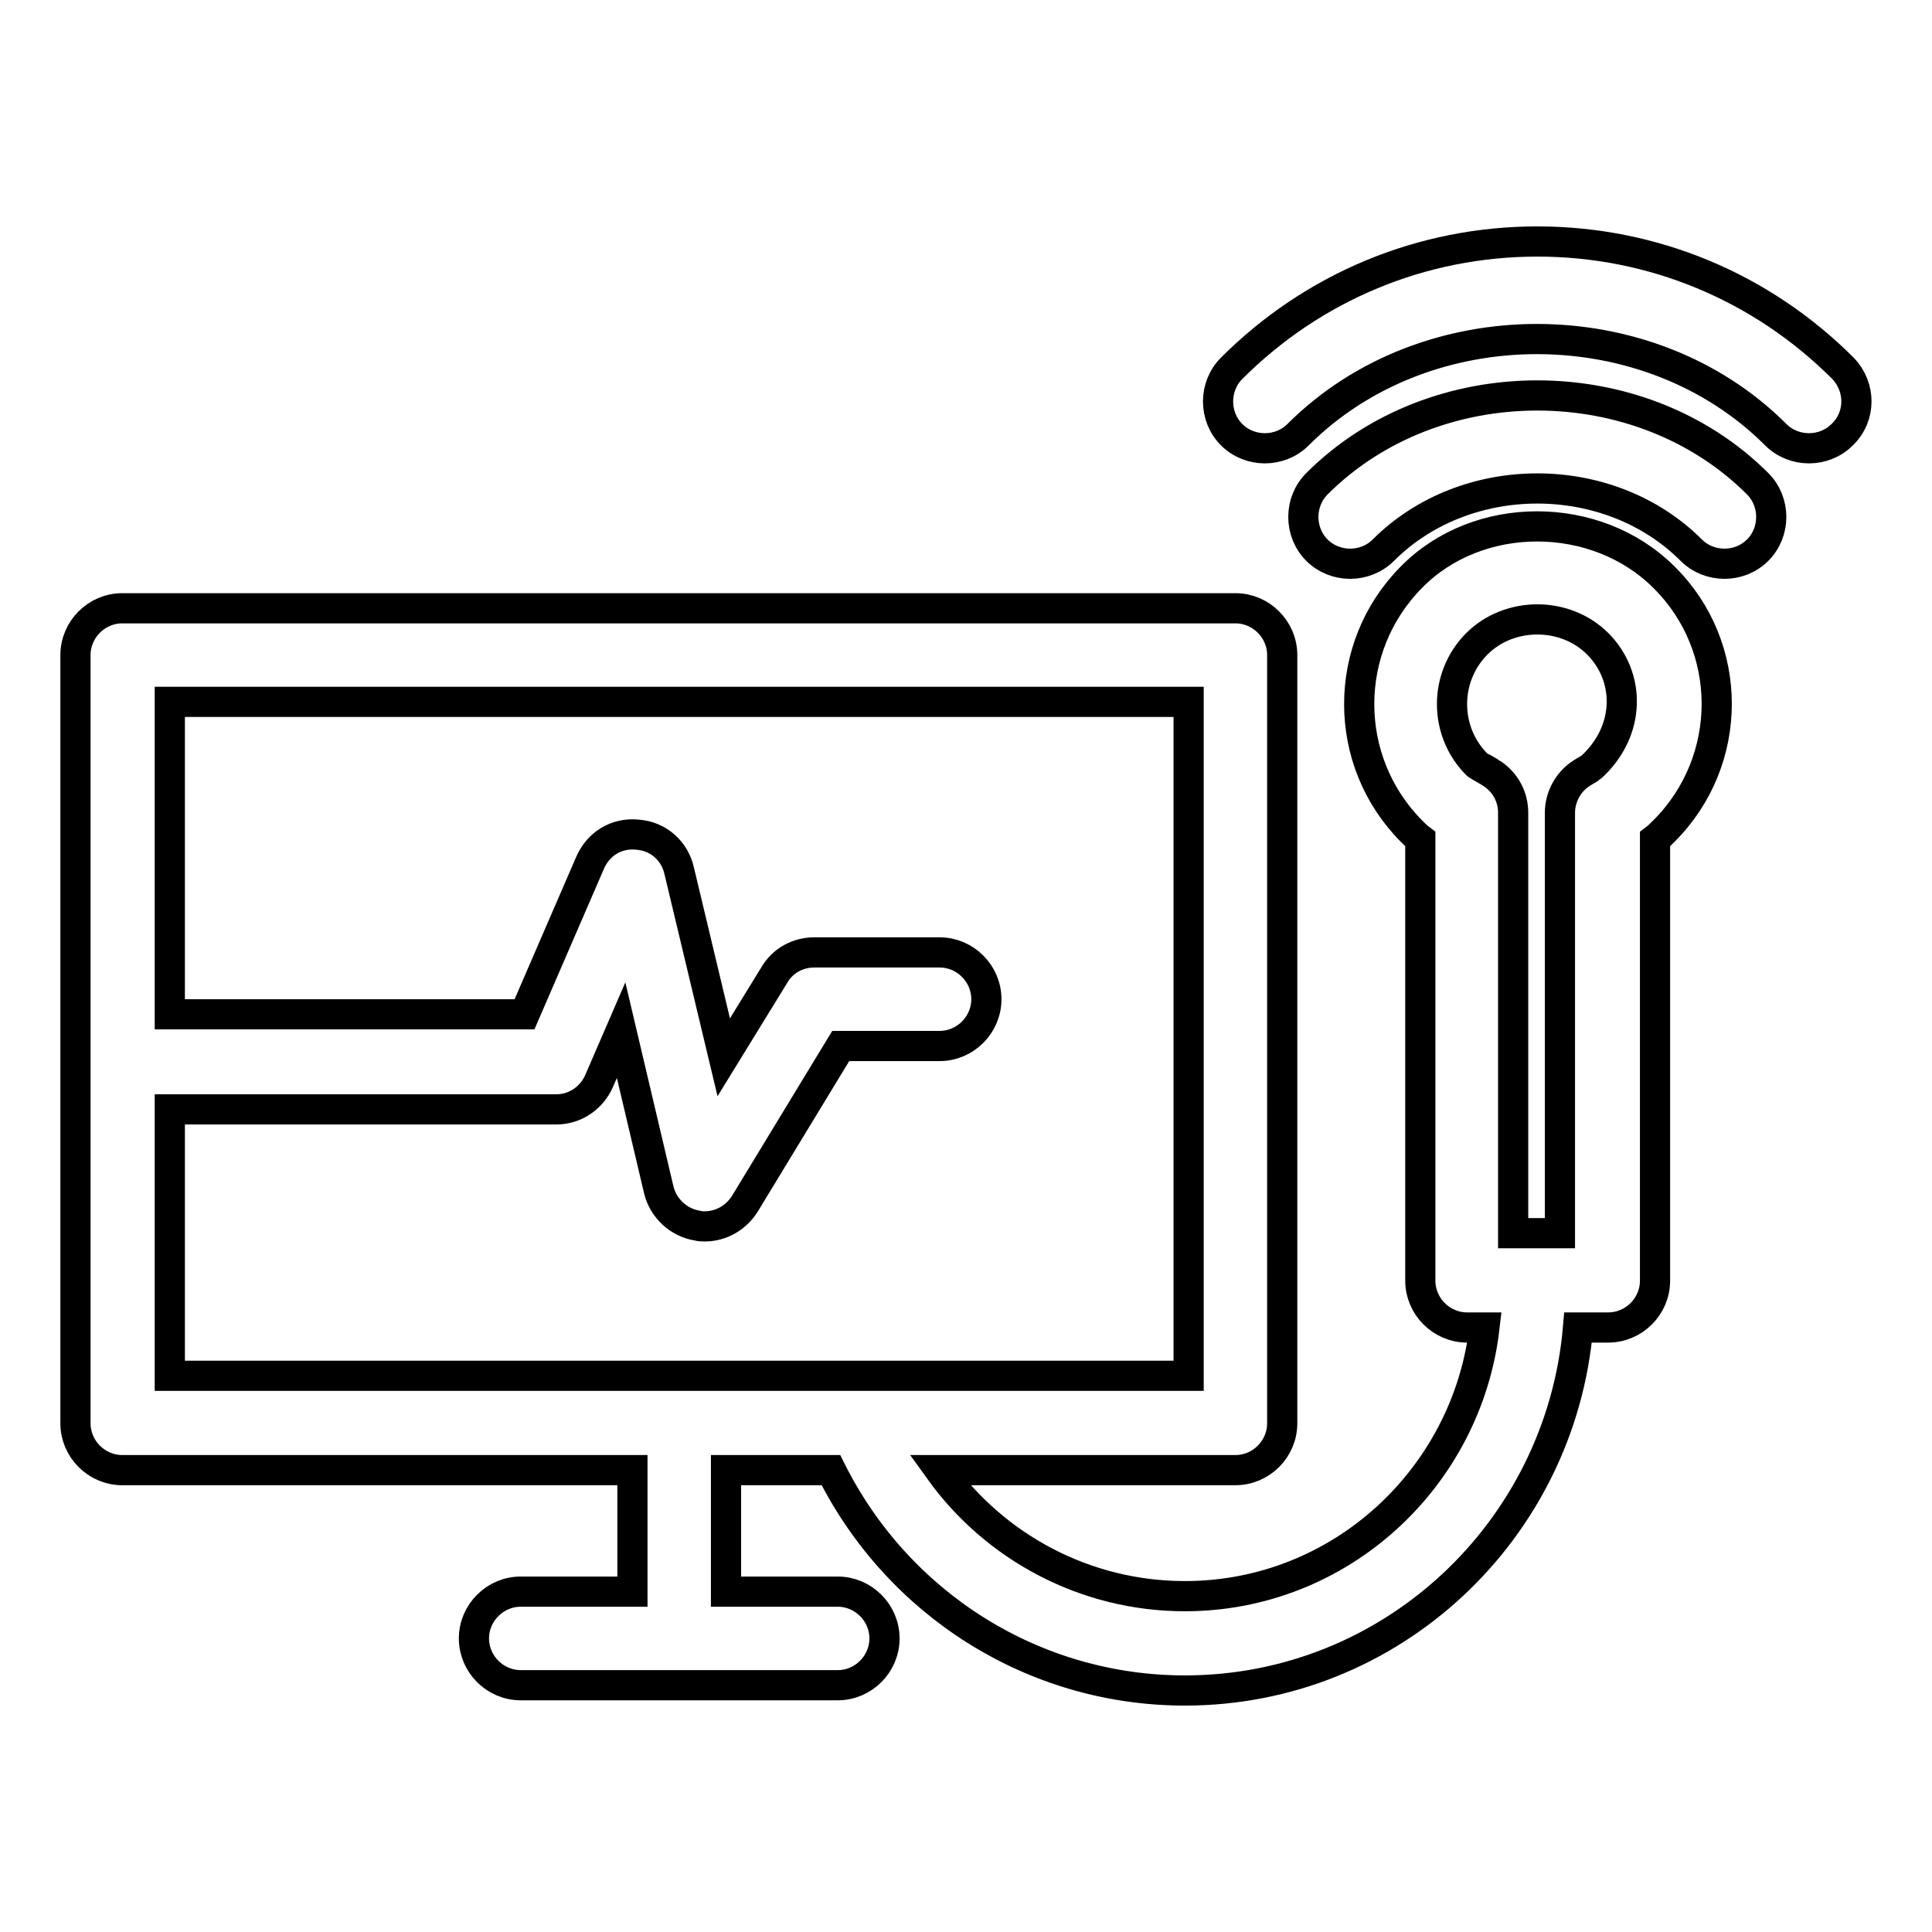 <?xml version="1.0" encoding="utf-8"?>
<!-- Svg Vector Icons : http://www.onlinewebfonts.com/icon -->
<!DOCTYPE svg PUBLIC "-//W3C//DTD SVG 1.1//EN" "http://www.w3.org/Graphics/SVG/1.1/DTD/svg11.dtd">
<svg version="1.1" xmlns="http://www.w3.org/2000/svg" xmlns:xlink="http://www.w3.org/1999/xlink" x="0px" y="0px" viewBox="0 0 256 256" enable-background="new 0 0 256 256" xml:space="preserve">
<g><g><g><path stroke-width="4" fill-opacity="0" stroke="#000000"  d="M232.9,64.1c2.4,2.4,2.4,6.4,0,8.8c-1.2,1.2-2.8,1.8-4.4,1.8c-1.6,0-3.2-0.6-4.4-1.8c-10.9-10.9-29.9-10.9-40.8,0c-2.4,2.4-6.4,2.4-8.8,0s-2.4-6.4,0-8.8C190.1,48.5,217.3,48.5,232.9,64.1z M244.2,48.8C233.4,38,219,32,203.7,32c-15.3,0-29.7,6-40.5,16.8c-2.4,2.4-2.4,6.4,0,8.8c1.2,1.2,2.8,1.8,4.4,1.8c1.6,0,3.2-0.6,4.4-1.8c16.9-16.9,46.4-16.9,63.3,0c2.4,2.4,6.4,2.4,8.8,0C246.6,55.2,246.6,51.3,244.2,48.8z M220.5,76.5c9.3,9.2,9.3,24.3,0,33.6c-0.4,0.4-0.8,0.8-1.2,1.1v58.5c0,3.4-2.8,6.2-6.2,6.2h-4c-2.3,26.9-24.7,48.1-52.1,48.1c-20,0-38-11.4-46.9-29.2H96.2v16.1H111c3.4,0,6.2,2.8,6.2,6.2c0,3.4-2.8,6.2-6.2,6.2H69c-3.4,0-6.2-2.8-6.2-6.2c0-3.4,2.8-6.2,6.2-6.2h14.8v-16.1H16.2c-3.4,0-6.2-2.8-6.2-6.2V86.8c0-3.4,2.8-6.2,6.2-6.2h147.5c3.4,0,6.2,2.8,6.2,6.2v101.8c0,3.4-2.8,6.2-6.2,6.2h-39.2c7.4,10.3,19.4,16.7,32.5,16.7c20.6,0,37.4-15.7,39.7-35.6h-2.3c-3.4,0-6.2-2.8-6.2-6.2v-58.5c-0.4-0.3-0.8-0.7-1.2-1.1c-9.2-9.3-9.2-24.3,0-33.6C195.8,67.5,211.5,67.5,220.5,76.5z M22.5,182.3h135V93h-135v41.4h47l8.7-20.1c1.1-2.5,3.5-4,6.3-3.7c2.7,0.2,4.9,2.1,5.5,4.8l5.9,24.7l6.7-10.9c1.1-1.9,3.1-3,5.3-3h16.6c3.4,0,6.2,2.8,6.2,6.2c0,3.4-2.8,6.2-6.2,6.2h-13.1l-12.7,20.9c-1.2,1.9-3.2,3-5.3,3c-0.3,0-0.7,0-1-0.1c-2.5-0.4-4.5-2.3-5.1-4.7l-5-21.2l-2.9,6.7c-1,2.3-3.2,3.8-5.7,3.8H22.5L22.5,182.3L22.5,182.3L22.5,182.3z M211.7,85.3c-4.3-4.3-11.7-4.3-16,0c-4.4,4.4-4.4,11.6,0,16c0.1,0.1,1.9,1.1,2,1.2c1.8,1.2,2.8,3.1,2.8,5.2v55.7h6.2v-55.7c0-2.1,1.1-4.1,2.8-5.2c0.1-0.1,1.2-0.7,1.3-0.8C216.1,96.9,216.1,89.7,211.7,85.3z"/></g><g></g><g></g><g></g><g></g><g></g><g></g><g></g><g></g><g></g><g></g><g></g><g></g><g></g><g></g><g></g></g></g>
</svg>